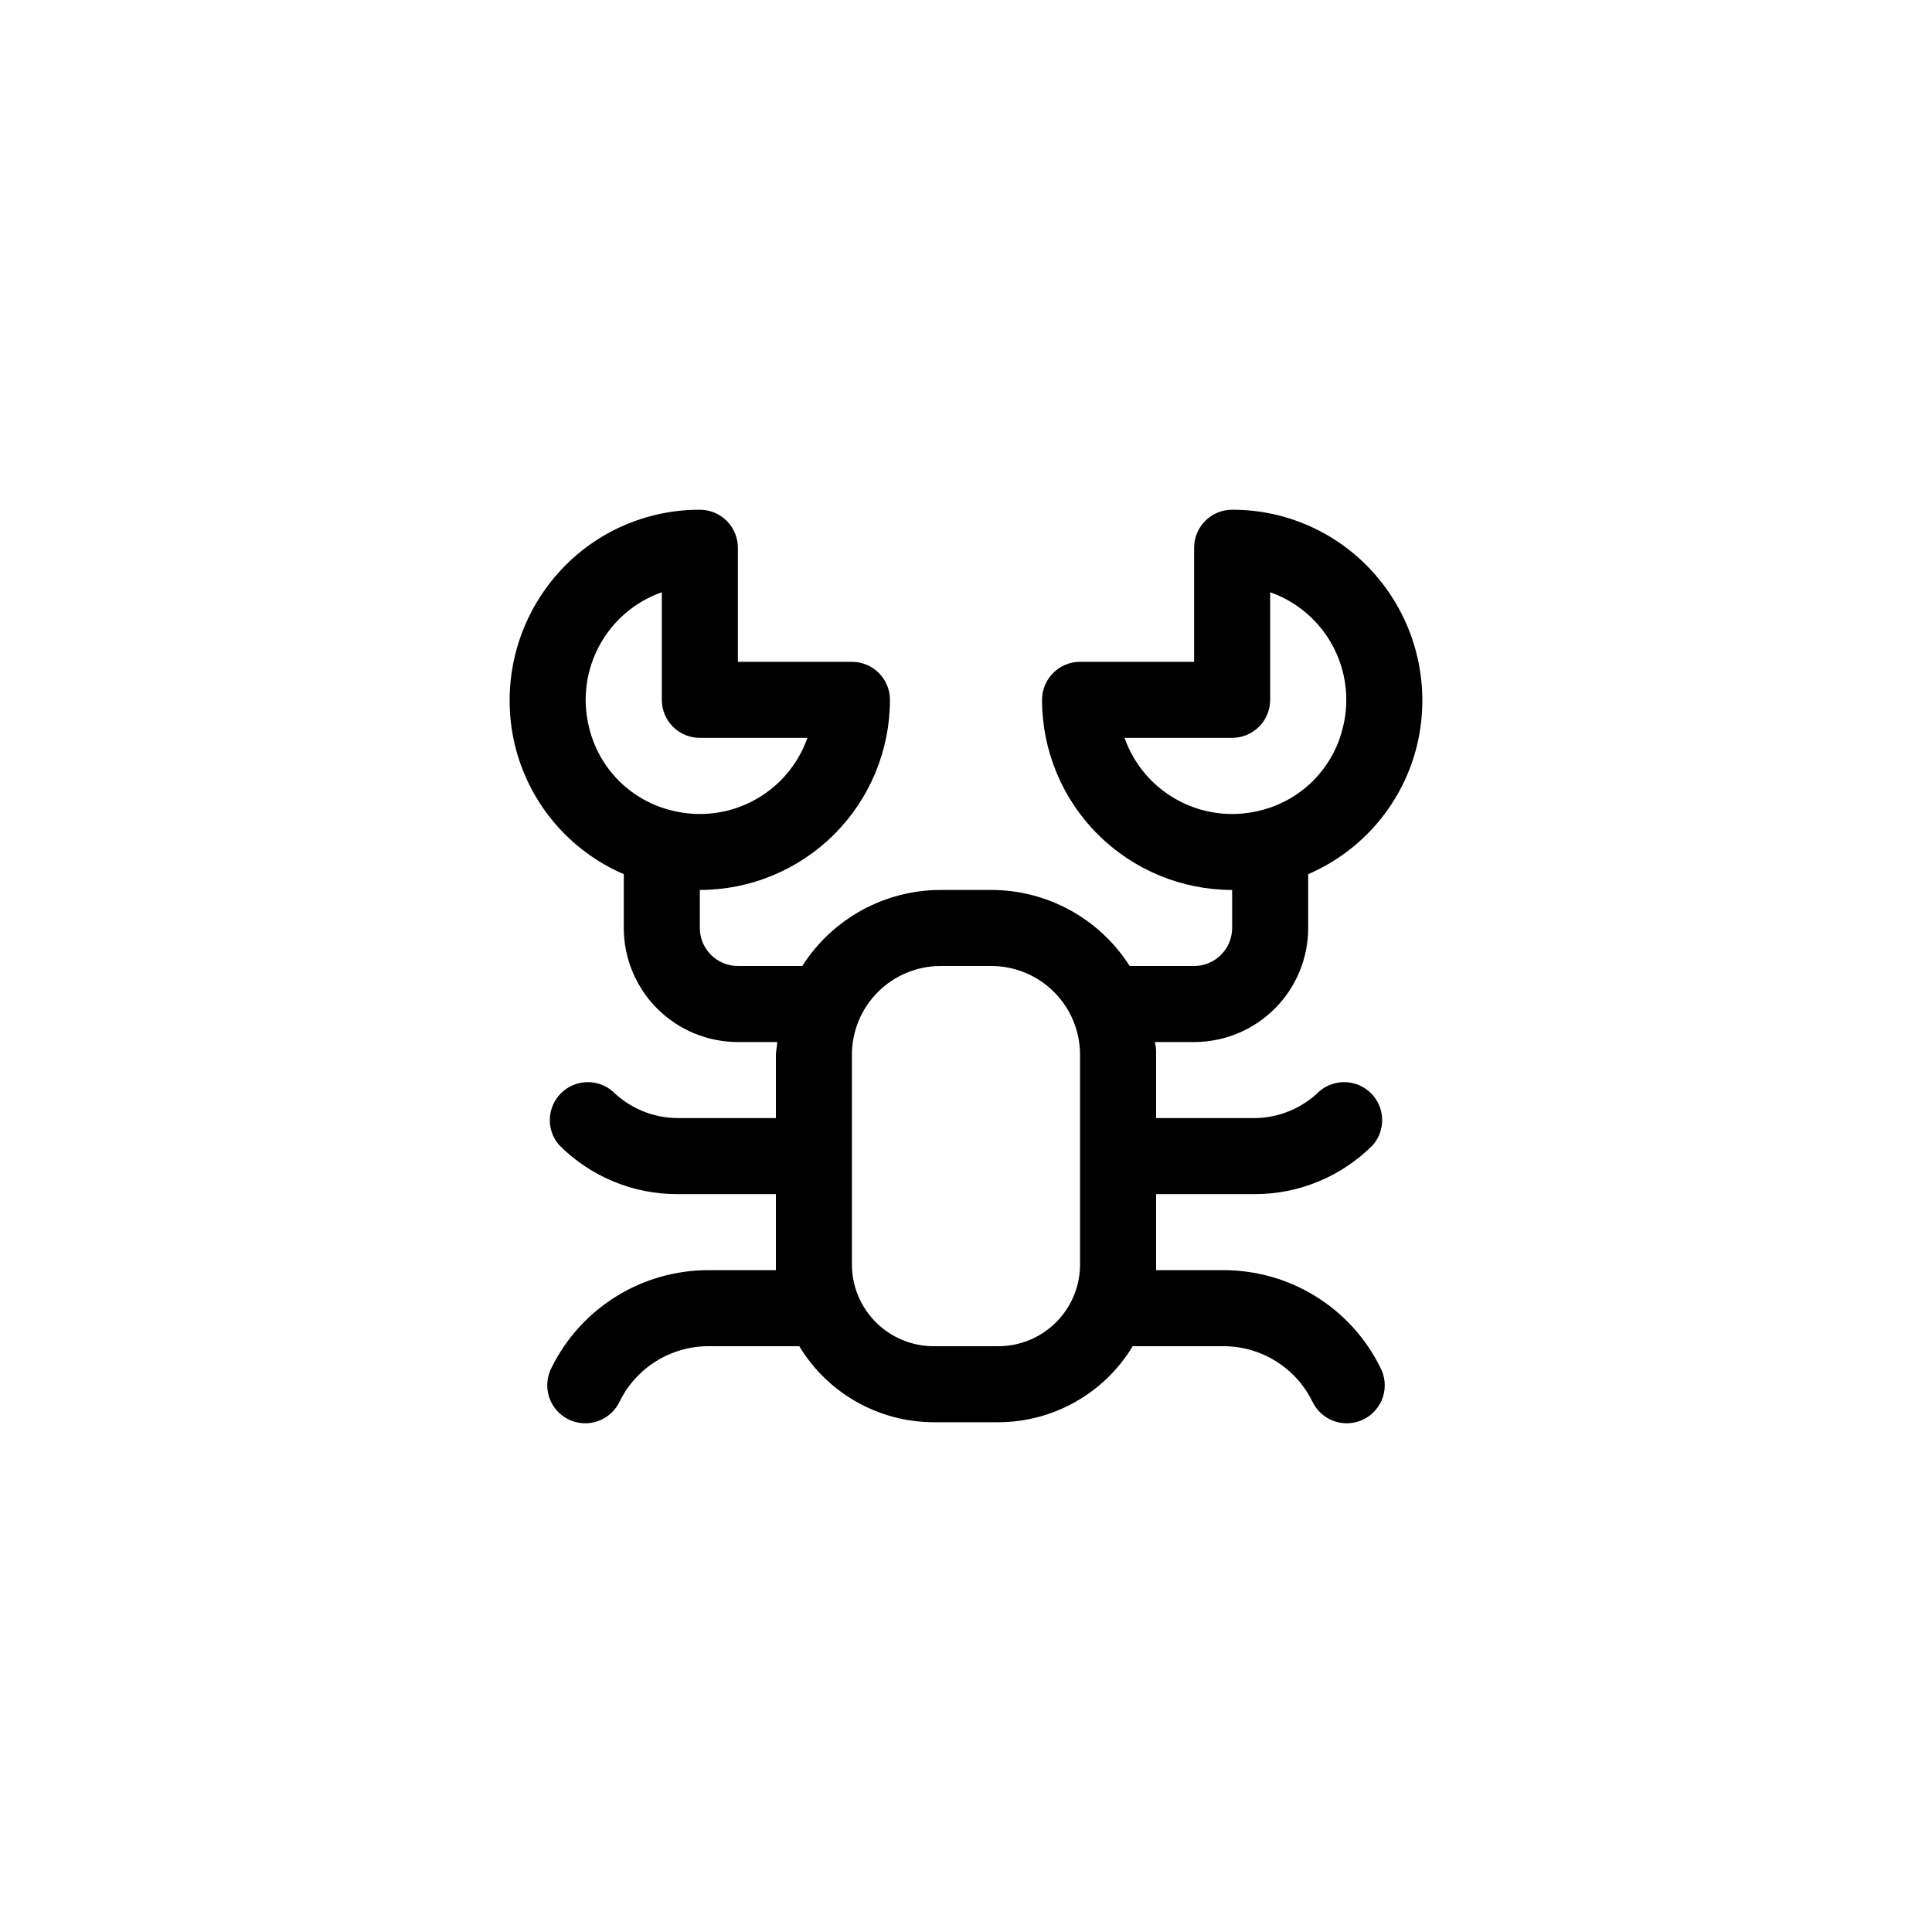 <?xml version="1.0" encoding="UTF-8"?>
<!-- Uploaded to: SVG Repo, www.svgrepo.com, Generator: SVG Repo Mixer Tools -->
<svg fill="#000000" width="800px" height="800px" version="1.1" viewBox="144 144 512 512" xmlns="http://www.w3.org/2000/svg">
 <path d="m490.68 389.92v-14.258c14.551-6.262 25.281-19.043 28.918-34.461 3.539-15.098-0.027-30.984-9.672-43.125-9.527-12.035-24.047-19.035-39.398-18.992-5.562 0-10.074 4.508-10.074 10.074v30.23h-30.23c-5.562 0-10.074 4.508-10.074 10.074 0 13.363 5.305 26.176 14.754 35.625 9.449 9.449 22.266 14.758 35.625 14.758v10.078-0.004c0 2.672-1.062 5.234-2.949 7.125-1.891 1.891-4.453 2.953-7.125 2.953h-17.082c-7.981-12.539-21.812-20.141-36.676-20.152h-13.402c-14.863 0.012-28.695 7.613-36.676 20.152h-17.078c-5.566 0-10.078-4.512-10.078-10.078v-10.074c13.363 0 26.176-5.309 35.625-14.758 9.449-9.449 14.758-22.262 14.758-35.625 0-2.672-1.062-5.234-2.953-7.125s-4.453-2.949-7.125-2.949h-30.227v-30.23c0-2.672-1.062-5.234-2.953-7.125s-4.453-2.949-7.125-2.949c-15.348-0.043-29.871 6.957-39.398 18.992-9.645 12.141-13.207 28.027-9.672 43.125 3.641 15.418 14.367 28.199 28.918 34.461v14.258c0 8.016 3.184 15.707 8.855 21.375 5.668 5.668 13.355 8.855 21.375 8.855h10.43c0 1.109-0.352 2.215-0.352 3.375l-0.004 16.777h-26.047c-6.449-0.031-12.633-2.582-17.23-7.106-3.996-3.422-9.957-3.191-13.68 0.527-3.723 3.723-3.949 9.684-0.527 13.68 8.305 8.387 19.633 13.09 31.438 13.051h26.047v18.691 1.461h-17.785c-8.648-0.023-17.129 2.375-24.484 6.926-7.356 4.547-13.289 11.066-17.129 18.816-1.289 2.402-1.547 5.227-0.719 7.824 0.824 2.598 2.672 4.746 5.113 5.961 2.441 1.215 5.269 1.387 7.84 0.48 2.57-0.91 4.664-2.82 5.801-5.297 2.18-4.383 5.547-8.07 9.711-10.645 4.168-2.574 8.973-3.93 13.867-3.914h23.98c7.527 12.465 21.012 20.102 35.57 20.152h17.23c14.562-0.051 28.043-7.688 35.57-20.152h23.98c4.898-0.016 9.699 1.34 13.867 3.914s7.531 6.262 9.711 10.645c1.137 2.477 3.231 4.387 5.801 5.297 2.57 0.906 5.402 0.734 7.84-0.48 2.441-1.215 4.289-3.363 5.117-5.961 0.828-2.598 0.566-5.422-0.723-7.824-3.84-7.75-9.773-14.27-17.129-18.816-7.352-4.551-15.836-6.949-24.484-6.926h-17.785v-1.461-18.691h26.047c11.805 0.039 23.133-4.664 31.438-13.051 3.426-3.996 3.195-9.957-0.527-13.68-3.723-3.719-9.68-3.949-13.68-0.527-4.598 4.523-10.781 7.074-17.23 7.106h-26.047v-16.777c0-1.16 0-2.266-0.352-3.375h10.43c8.016 0 15.703-3.188 21.375-8.855 5.668-5.668 8.852-13.359 8.852-21.375zm-48.668-50.379h28.516c2.672 0 5.234-1.062 7.125-2.953s2.953-4.453 2.953-7.125v-28.516c7.086 2.496 12.988 7.547 16.555 14.16 3.566 6.613 4.543 14.316 2.738 21.609-1.27 5.375-4.012 10.293-7.918 14.199s-8.824 6.648-14.199 7.918c-7.293 1.805-14.996 0.828-21.609-2.738s-11.66-9.469-14.16-16.555zm-141.92-2.82v-0.004c-1.805-7.293-0.828-14.996 2.738-21.609 3.566-6.613 9.469-11.664 16.559-14.16v28.516c0 2.672 1.059 5.234 2.949 7.125s4.453 2.953 7.125 2.953h28.516c-2.496 7.086-7.543 12.988-14.156 16.555s-14.32 4.543-21.613 2.738c-5.375-1.27-10.293-4.012-14.199-7.918-3.902-3.906-6.644-8.824-7.918-14.199zm108.52 164.04h-17.23c-5.727-0.016-11.219-2.297-15.27-6.348-4.047-4.051-6.328-9.539-6.344-15.266v-55.422c-0.055-6.273 2.402-12.309 6.82-16.766 4.418-4.457 10.434-6.961 16.707-6.961h13.402c6.238 0 12.223 2.477 16.637 6.891 4.414 4.41 6.891 10.395 6.891 16.637v55.418c0.039 5.762-2.219 11.305-6.273 15.398s-9.578 6.402-15.34 6.418z"/>
</svg>